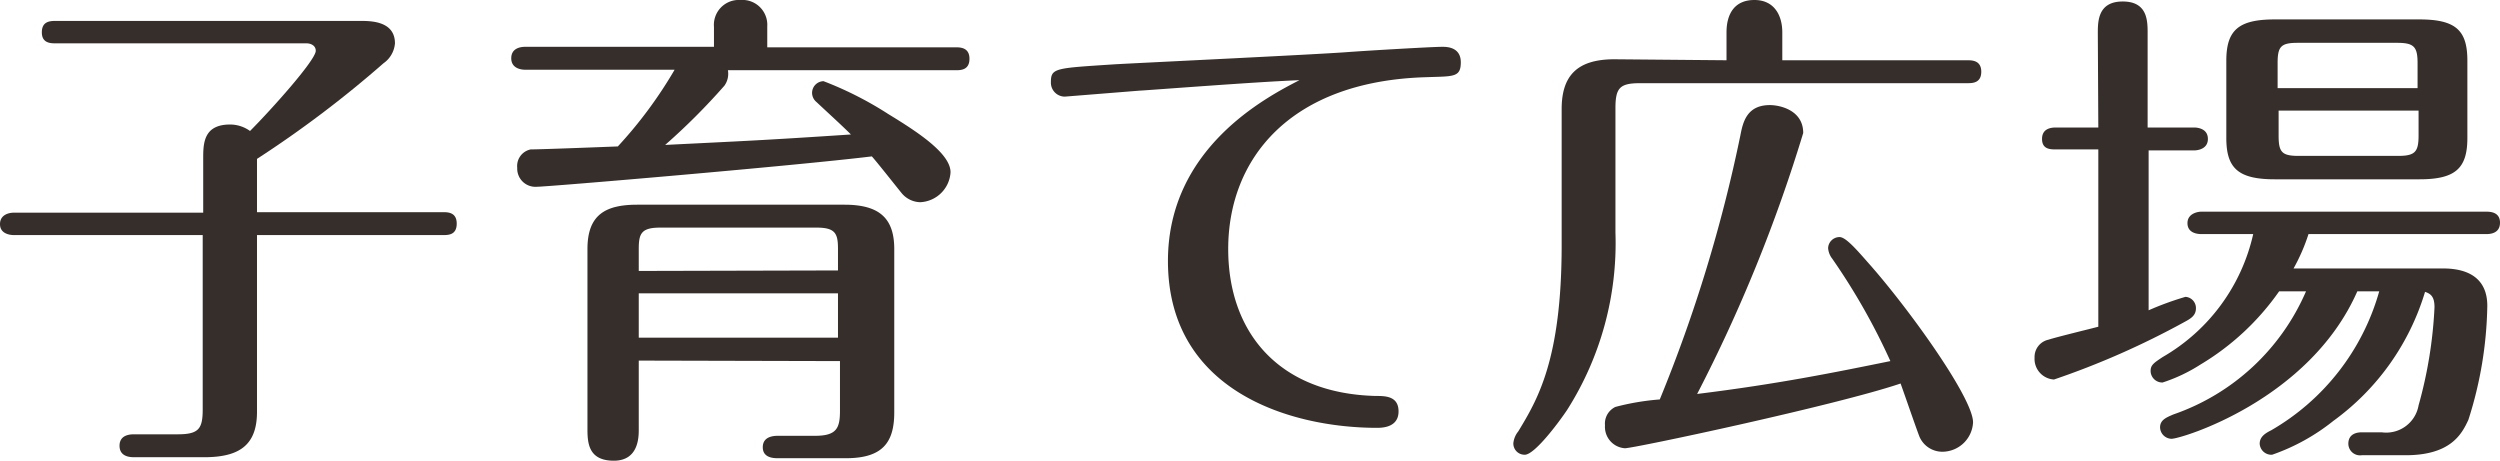 <svg xmlns="http://www.w3.org/2000/svg" width="100.39" height="18.5" viewBox="0 0 100.39 18.5"><defs><style>.cls-1{fill:#362e2b;}</style></defs><title>nav04</title><g id="レイヤー_2" data-name="レイヤー 2"><g id="moji_ol"><path class="cls-1" d="M8.16,6.38c0-.6,0-1.38,1.08-1.38a1.37,1.37,0,0,1,.8.26c.8-.8,2.64-2.84,2.64-3.22,0-.2-.18-.3-.38-.3H2.24c-.2,0-.56,0-.56-.44S2,.84,2.24.84H14.46c.42,0,1.4,0,1.4.9a1.08,1.08,0,0,1-.46.8,44.07,44.07,0,0,1-5.08,3.84V8.52h7.46c.2,0,.56,0,.56.46s-.34.46-.56.46H10.32v7.1c0,1.36-.74,1.82-2.12,1.82H5.4c-.14,0-.6,0-.6-.46s.46-.46.6-.46H7.14c.84,0,1-.22,1-1v-7H.56C.38,9.44,0,9.38,0,9s.36-.46.56-.46h7.6Z"/><path class="cls-1" d="M29.23,2.82a.82.82,0,0,1-.14.62,25.86,25.86,0,0,1-2.38,2.38c3.2-.16,3.84-.18,7.46-.42-.38-.38-1-.94-1.38-1.3a.48.48,0,0,1-.18-.36.47.47,0,0,1,.46-.48,14.14,14.14,0,0,1,2.6,1.32c1.18.72,2.5,1.58,2.5,2.34a1.28,1.28,0,0,1-1.22,1.2,1,1,0,0,1-.74-.36c-.18-.22-1-1.26-1.2-1.48C31.89,6.66,22,7.5,21.55,7.5a.73.73,0,0,1-.78-.76A.68.68,0,0,1,21.31,6c.4,0,3-.1,3.5-.12a17.52,17.52,0,0,0,2.28-3.08h-6c-.18,0-.56-.06-.56-.46s.36-.46.56-.46h7.58V1.08A1,1,0,0,1,29.73,0a1,1,0,0,1,1.08,1.06V1.9h7.56c.18,0,.56,0,.56.46s-.36.46-.56.46ZM25.65,14.48v2.76c0,.3,0,1.26-1,1.26s-1.06-.68-1.06-1.26V10c0-1.36.7-1.78,2-1.78h8.32c1.4,0,2,.54,2,1.78v6.56c0,1.22-.48,1.84-1.94,1.84H31.25c-.16,0-.62,0-.62-.44s.44-.46.62-.46h1.48c.86,0,1-.3,1-1v-2Zm8-3.62V10c0-.62-.1-.86-.86-.86H26.51c-.76,0-.86.24-.86.86v.88Zm0,2.7V11.78h-8v1.78Z"/><path class="cls-1" d="M45.76,3.64l-3,.24a.56.56,0,0,1-.56-.58c0-.58.18-.56,2.6-.72C46.28,2.5,52.58,2.2,54,2.1c.78-.06,3.5-.22,3.92-.22.16,0,.74,0,.74.62s-.3.56-1.4.6c-5.46.16-7.94,3.28-7.94,6.9,0,3.32,2,5.8,5.92,5.9.38,0,.92,0,.92.62s-.6.66-.86.66c-3.5,0-8.4-1.48-8.4-6.7,0-4.52,3.92-6.56,5.28-7.26C50.52,3.28,45.9,3.64,45.76,3.64Z"/><path class="cls-1" d="M69.33,2.42V1.3c0-.74.32-1.3,1.12-1.3s1.12.62,1.12,1.3V2.42H79c.18,0,.56,0,.56.46s-.36.46-.56.46H65.87c-.82,0-1,.18-1,1v5a12.49,12.49,0,0,1-1.94,7.12c-.32.48-1.3,1.8-1.7,1.8a.45.45,0,0,1-.46-.46.89.89,0,0,1,.2-.48c.76-1.26,1.74-2.86,1.74-7.48V4.38c0-1.32.6-2,2.12-2Zm.56,3c.1-.52.26-1.2,1.18-1.2.4,0,1.34.2,1.34,1.12a61.77,61.77,0,0,1-4.26,10.48c3.24-.4,5.5-.86,7.76-1.32a25.84,25.84,0,0,0-2.34-4.12.77.77,0,0,1-.16-.42.46.46,0,0,1,.46-.44c.22,0,.58.38,1.12,1,1.56,1.74,4.24,5.44,4.24,6.44A1.24,1.24,0,0,1,78,18.14a1,1,0,0,1-.92-.6c-.12-.3-.6-1.7-.76-2.14C73.79,16.26,65.63,18,65.25,18a.86.86,0,0,1-.8-.92.74.74,0,0,1,.42-.74,9.93,9.93,0,0,1,1.78-.3A59.51,59.51,0,0,0,69.89,5.42Z"/><path class="cls-1" d="M84.24,1.34c0-.48,0-1.28,1-1.28s1,.78,1,1.28V5.12h1.86c.18,0,.56.06.56.46s-.4.46-.56.46H86.28v6.42a12.14,12.14,0,0,1,1.48-.54.45.45,0,0,1,.42.46c0,.3-.22.42-.48.56a32.79,32.79,0,0,1-5.22,2.3.83.83,0,0,1-.78-.88.71.71,0,0,1,.56-.72c.3-.1,1.7-.44,2-.52V6h-1.7C82.34,6,82,6,82,5.58s.36-.46.56-.46h1.7ZM94.66,11.7c-1.92,4.36-7.06,5.92-7.46,5.92a.47.47,0,0,1-.46-.46c0-.3.26-.4.54-.52A9,9,0,0,0,92.6,11.7H91.52a10.3,10.3,0,0,1-3.16,2.94,6.5,6.5,0,0,1-1.52.72.47.47,0,0,1-.48-.46c0-.24.12-.32.48-.56A7.63,7.63,0,0,0,90.48,9.4H88.4c-.2,0-.56-.06-.56-.44s.4-.46.56-.46H99.83c.14,0,.56,0,.56.44s-.4.46-.56.46H92.7a7.54,7.54,0,0,1-.6,1.38h6c1.1,0,1.78.46,1.78,1.5a15.7,15.7,0,0,1-.76,4.58c-.26.56-.7,1.42-2.52,1.42H94.84a.47.47,0,0,1-.54-.46c0-.4.34-.46.54-.46h.8a1.32,1.32,0,0,0,1.48-1.08,17.6,17.6,0,0,0,.64-3.94c0-.42-.14-.54-.38-.62A9.92,9.92,0,0,1,93.7,16.9a8.25,8.25,0,0,1-2.46,1.36.47.47,0,0,1-.5-.44c0-.28.22-.42.46-.54a9.38,9.38,0,0,0,4.34-5.58Zm4.42-6.16c0,1.22-.48,1.66-1.92,1.66H91.34c-1.48,0-1.94-.46-1.94-1.66V2.44c0-1.22.48-1.66,1.94-1.66h5.82c1.48,0,1.92.46,1.92,1.66Zm-2-2v-1c0-.66-.14-.82-.82-.82h-4c-.68,0-.8.16-.8.82v1Zm-5.58.9v1c0,.66.12.82.8.82h4c.68,0,.82-.16.82-.82v-1Z"/></g></g></svg>